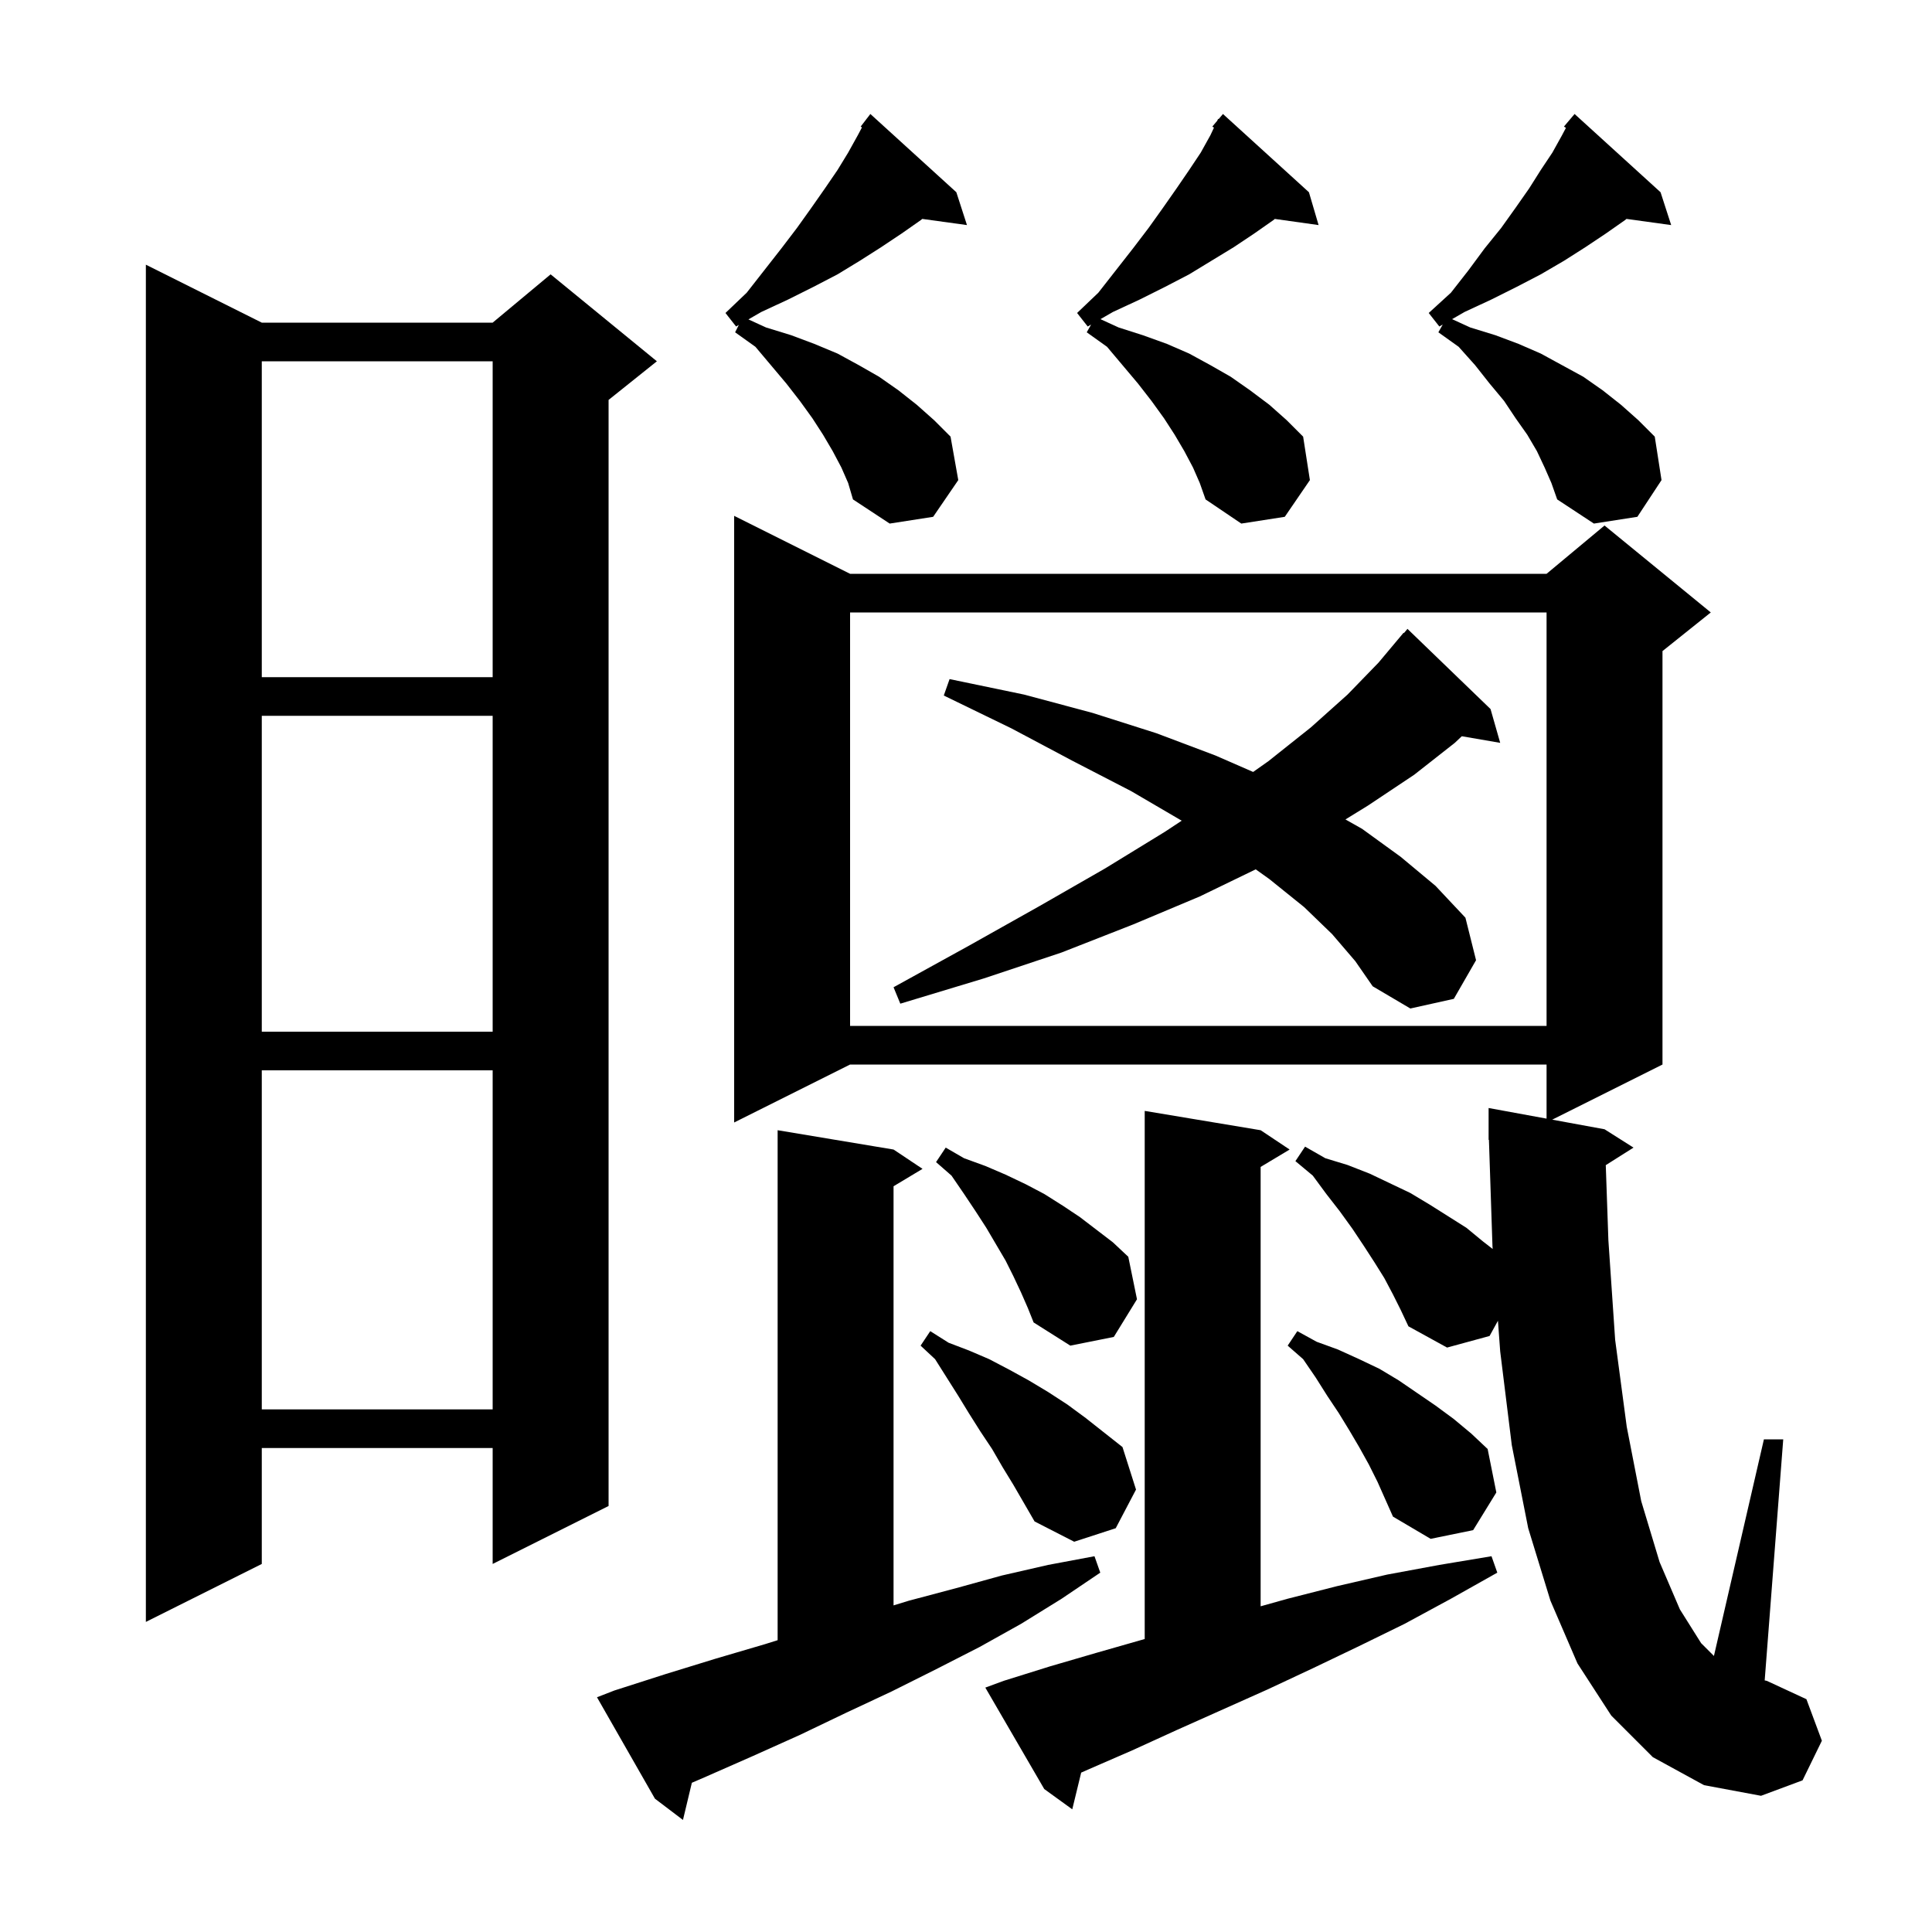 <svg xmlns="http://www.w3.org/2000/svg" xmlns:xlink="http://www.w3.org/1999/xlink" version="1.1" baseProfile="full" viewBox="0 0 200 200" width="200" height="200">
<g fill="black">
<path d="M 63.6 175.0 L 68.9 173.3 L 74.1 171.7 L 79.2 170.2 L 80.5 169.792 L 80.5 117.0 L 92.5 119.0 L 95.5 121.0 L 92.5 122.8 L 92.5 166.19 L 94.1 165.7 L 99.0 164.4 L 103.7 163.1 L 108.5 162.0 L 113.3 161.1 L 113.9 162.8 L 109.9 165.5 L 105.7 168.1 L 101.4 170.5 L 96.9 172.8 L 92.3 175.1 L 87.6 177.3 L 82.8 179.6 L 77.9 181.8 L 72.9 184.0 L 71.621 184.552 L 70.7 188.4 L 67.8 186.2 L 61.8 175.7 Z M 103.9 174.0 L 108.7 172.5 L 113.5 171.1 L 118.5 169.671 L 118.5 115.0 L 130.5 117.0 L 133.5 119.0 L 130.5 120.8 L 130.5 166.284 L 133.3 165.5 L 138.4 164.2 L 143.6 163.0 L 149.0 162.0 L 154.4 161.1 L 155.0 162.8 L 150.2 165.5 L 145.4 168.1 L 140.7 170.4 L 135.9 172.7 L 131.2 174.9 L 121.8 179.1 L 117.2 181.2 L 112.6 183.2 L 111.923 183.501 L 111.0 187.3 L 108.1 185.2 L 102.0 174.7 Z M 171.1 181.9 L 166.8 177.6 L 163.3 172.2 L 160.5 165.7 L 158.2 158.2 L 156.5 149.6 L 155.3 139.9 L 155.067 136.724 L 154.2 138.3 L 149.8 139.5 L 145.8 137.3 L 145.0 135.6 L 144.2 134.0 L 143.3 132.3 L 142.3 130.7 L 141.2 129.0 L 140.0 127.2 L 138.7 125.4 L 137.3 123.6 L 135.9 121.7 L 134.1 120.2 L 135.1 118.7 L 137.2 119.9 L 139.5 120.6 L 141.8 121.5 L 146.0 123.5 L 148.0 124.7 L 151.8 127.1 L 153.5 128.5 L 154.522 129.295 L 154.5 129.0 L 154.133 117.997 L 154.1 118.0 L 154.1 114.7 L 160.1 115.8 L 160.1 110.2 L 88.0 110.2 L 76.0 116.2 L 76.0 53.4 L 88.0 59.4 L 160.1 59.4 L 166.1 54.4 L 177.1 63.4 L 172.1 67.4 L 172.1 110.2 L 160.685 115.907 L 166.1 116.9 L 169.1 118.8 L 166.229 120.616 L 166.5 128.4 L 167.2 138.7 L 168.4 147.7 L 169.9 155.4 L 171.8 161.7 L 173.9 166.6 L 176.1 170.1 L 177.425 171.425 L 182.6 149.0 L 184.6 149.0 L 182.68 173.954 L 182.9 174.0 L 187.0 175.9 L 188.6 180.2 L 186.6 184.3 L 182.3 185.9 L 176.4 184.8 Z M 27.1 33.4 L 51.0 33.4 L 57.0 28.4 L 68.0 37.4 L 63.0 41.4 L 63.0 155.9 L 51.0 161.9 L 51.0 149.9 L 27.1 149.9 L 27.1 161.9 L 15.1 167.9 L 15.1 27.4 Z M 103.8 151.9 L 102.7 150.0 L 101.5 148.2 L 100.3 146.3 L 99.2 144.5 L 96.8 140.7 L 95.3 139.3 L 96.3 137.8 L 98.2 139.0 L 100.3 139.8 L 102.4 140.7 L 104.5 141.8 L 106.5 142.9 L 108.5 144.1 L 110.5 145.4 L 112.4 146.8 L 116.2 149.8 L 117.6 154.2 L 115.5 158.2 L 111.2 159.6 L 107.1 157.5 L 104.9 153.7 Z M 141.7 151.6 L 140.7 149.8 L 139.7 148.1 L 138.6 146.3 L 137.4 144.5 L 136.2 142.6 L 134.9 140.7 L 133.3 139.3 L 134.3 137.8 L 136.3 138.9 L 138.5 139.7 L 140.7 140.7 L 142.8 141.7 L 144.8 142.9 L 148.6 145.5 L 150.5 146.9 L 152.3 148.4 L 154.0 150.0 L 154.9 154.5 L 152.5 158.4 L 148.1 159.3 L 144.2 157.0 L 142.6 153.4 Z M 27.1 110.8 L 27.1 145.9 L 51.0 145.9 L 51.0 110.8 Z M 105.7 133.8 L 104.9 132.1 L 104.1 130.5 L 102.1 127.1 L 101.0 125.4 L 99.8 123.6 L 98.5 121.7 L 96.9 120.3 L 97.9 118.8 L 99.8 119.9 L 102.0 120.7 L 104.1 121.6 L 106.2 122.6 L 108.1 123.6 L 110.0 124.8 L 111.8 126.0 L 115.2 128.6 L 116.8 130.1 L 117.7 134.5 L 115.3 138.4 L 110.8 139.3 L 107.0 136.9 L 106.4 135.4 Z M 27.1 74.1 L 27.1 106.8 L 51.0 106.8 L 51.0 74.1 Z M 88.0 63.4 L 88.0 106.2 L 160.1 106.2 L 160.1 63.4 Z M 137.9 96.7 L 135.0 93.9 L 131.4 91.0 L 129.992 89.994 L 124.2 92.8 L 117.3 95.7 L 109.9 98.6 L 101.8 101.3 L 93.2 103.9 L 92.5 102.2 L 100.3 97.9 L 107.6 93.8 L 114.4 89.9 L 120.6 86.1 L 122.328 84.958 L 117.1 81.9 L 111.1 78.8 L 104.7 75.4 L 97.7 72.0 L 98.3 70.3 L 106.0 71.9 L 113.1 73.8 L 119.7 75.9 L 125.8 78.2 L 129.724 79.912 L 131.3 78.8 L 135.7 75.3 L 139.5 71.9 L 142.7 68.6 L 145.3 65.5 L 145.339 65.534 L 145.7 65.1 L 154.3 73.4 L 155.3 76.9 L 151.325 76.215 L 150.6 76.9 L 146.4 80.2 L 141.6 83.4 L 139.28 84.828 L 141.0 85.8 L 145.0 88.7 L 148.6 91.7 L 151.7 95.0 L 152.8 99.4 L 150.5 103.4 L 146.0 104.4 L 142.1 102.1 L 140.3 99.5 Z M 27.1 37.4 L 27.1 70.1 L 51.0 70.1 L 51.0 37.4 Z M 87.1 48.4 L 86.2 46.7 L 85.2 45.0 L 84.1 43.3 L 82.8 41.5 L 81.4 39.7 L 78.2 35.9 L 76.1 34.4 L 76.481 33.638 L 76.2 33.8 L 75.1 32.4 L 77.3 30.3 L 80.9 25.7 L 82.5 23.6 L 84.0 21.5 L 85.4 19.5 L 86.7 17.6 L 87.8 15.8 L 88.8 14.0 L 89.229 13.189 L 89.1 13.1 L 89.666 12.364 L 89.7 12.3 L 89.709 12.308 L 90.1 11.8 L 99.0 19.9 L 100.1 23.3 L 95.475 22.662 L 95.3 22.8 L 93.3 24.2 L 91.2 25.6 L 89.0 27.0 L 86.7 28.4 L 84.2 29.7 L 81.6 31.0 L 78.8 32.3 L 77.476 33.064 L 79.3 33.9 L 81.9 34.7 L 84.3 35.6 L 86.7 36.6 L 88.9 37.8 L 91.0 39.0 L 93.0 40.4 L 94.9 41.9 L 96.7 43.5 L 98.4 45.2 L 99.2 49.7 L 96.6 53.5 L 92.1 54.2 L 88.3 51.7 L 87.8 50.0 Z M 159.9 48.4 L 159.1 46.7 L 158.1 45.0 L 156.9 43.3 L 155.7 41.5 L 154.2 39.7 L 152.7 37.8 L 151.0 35.9 L 148.9 34.4 L 149.352 33.597 L 149.0 33.8 L 147.9 32.4 L 150.2 30.3 L 152.0 28.0 L 153.7 25.7 L 155.4 23.6 L 156.9 21.5 L 158.3 19.5 L 159.5 17.6 L 160.7 15.8 L 161.7 14.0 L 162.103 13.238 L 161.9 13.1 L 163.0 11.8 L 171.9 19.9 L 173.0 23.3 L 168.375 22.662 L 168.2 22.8 L 166.2 24.2 L 164.1 25.6 L 161.9 27.0 L 159.5 28.4 L 157.0 29.7 L 154.4 31.0 L 151.6 32.3 L 150.32 33.038 L 152.2 33.9 L 154.8 34.7 L 157.2 35.6 L 159.5 36.6 L 163.9 39.0 L 165.9 40.4 L 167.8 41.9 L 169.6 43.5 L 171.3 45.2 L 172.0 49.7 L 169.5 53.5 L 165.0 54.2 L 161.2 51.7 L 160.6 50.0 Z M 123.5 48.4 L 122.6 46.7 L 121.6 45.0 L 120.5 43.3 L 119.2 41.5 L 117.8 39.7 L 114.6 35.9 L 112.5 34.4 L 112.952 33.597 L 112.6 33.8 L 111.5 32.4 L 113.7 30.3 L 117.3 25.7 L 118.9 23.6 L 120.4 21.5 L 121.8 19.5 L 123.1 17.6 L 124.3 15.8 L 125.3 14.0 L 125.669 13.215 L 125.5 13.1 L 126.004 12.505 L 126.1 12.3 L 126.146 12.337 L 126.6 11.8 L 135.5 19.9 L 136.5 23.3 L 131.972 22.664 L 131.8 22.8 L 129.8 24.2 L 127.7 25.6 L 123.1 28.4 L 120.6 29.7 L 118.0 31.0 L 115.2 32.3 L 113.92 33.038 L 115.8 33.9 L 118.3 34.7 L 120.8 35.6 L 123.1 36.6 L 125.3 37.8 L 127.4 39.0 L 129.4 40.4 L 131.4 41.9 L 133.2 43.5 L 134.9 45.2 L 135.6 49.7 L 133.0 53.5 L 128.5 54.2 L 124.8 51.7 L 124.2 50.0 Z " />
</g>
</svg>

